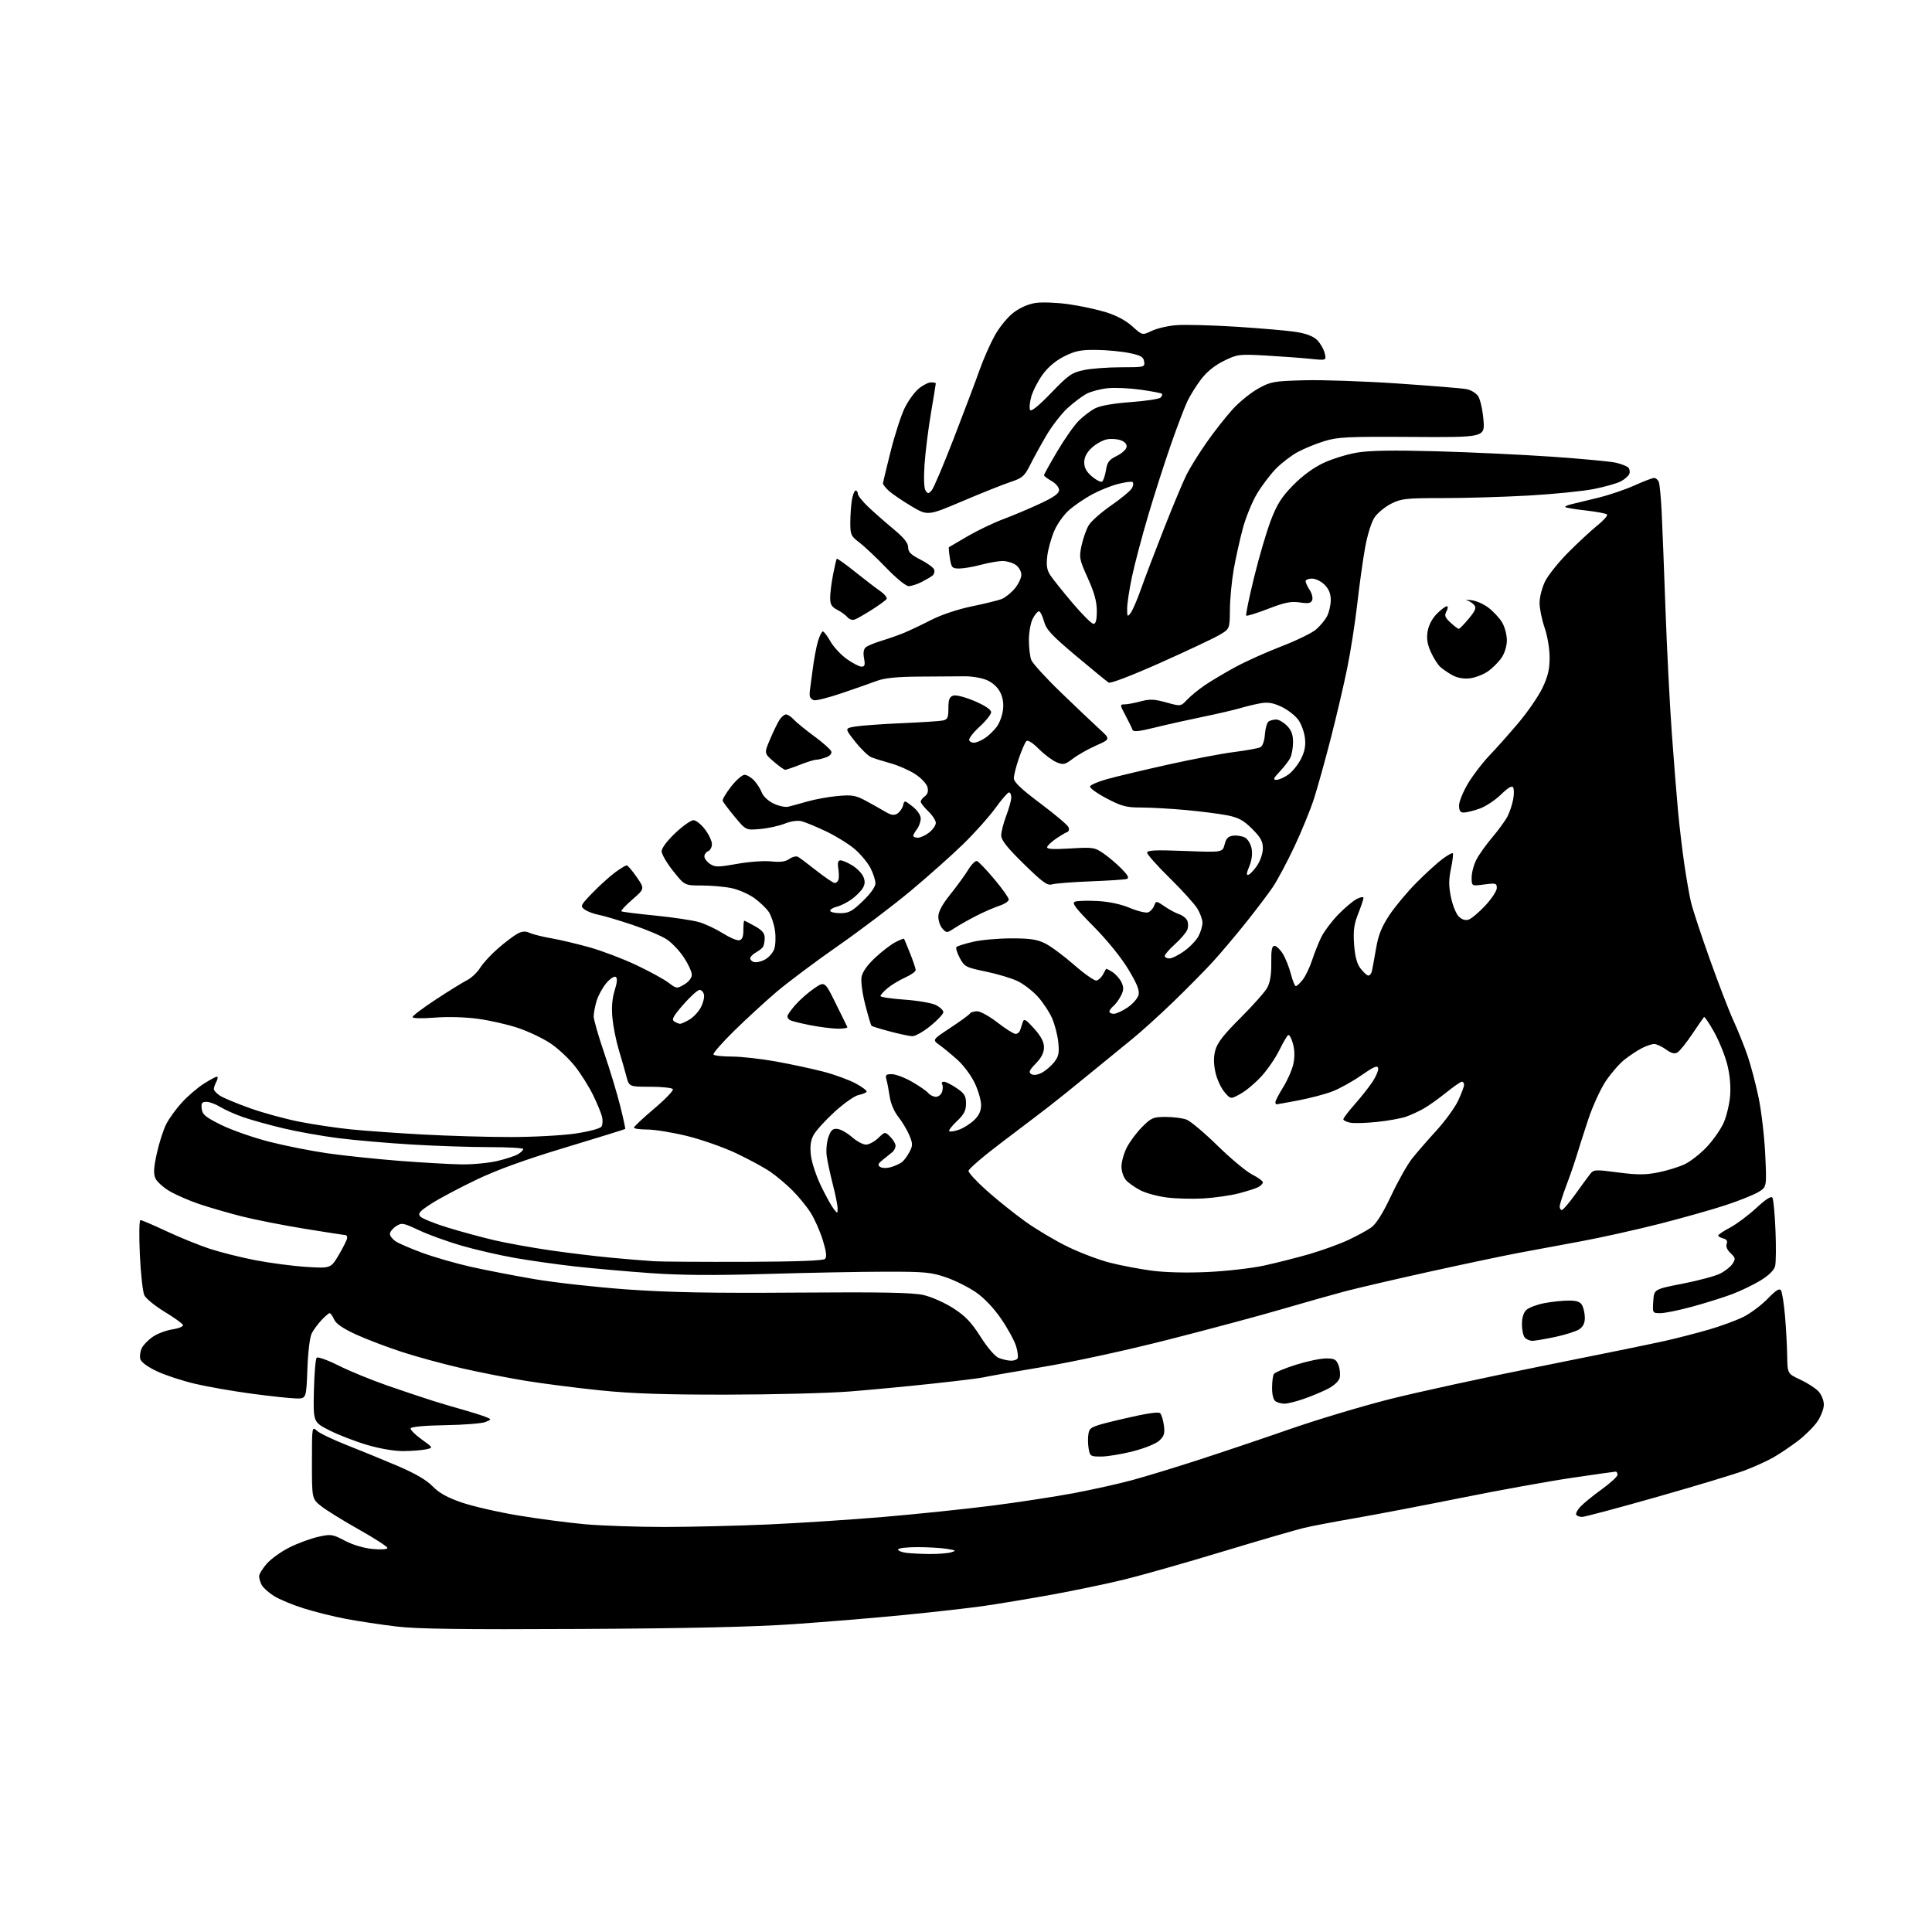 <?xml version="1.0" encoding="UTF-8" standalone="no"?>
<svg 
  version="1.1" 
  xmlns="http://www.w3.org/2000/svg" 
  xmlns:xlink="http://www.w3.org/1999/xlink" 
  xmlns:svg="http://www.w3.org/2000/svg"
  xmlns:rdf="http://www.w3.org/1999/02/22-rdf-syntax-ns#"
  xmlns:cc="http://creativecommons.org/ns#"
  xmlns:dc="http://purl.org/dc/elements/1.1/"
  viewBox="0 0 768 768"
  width="768"
  height="768"
>
<style>svg {background-color: white; }</style>"
<path stroke="none" fill="black" fill-rule="evenodd" d="M230.50,647.54C183.49,647.79 165.84,647.55 157.50,646.55C151.45,645.82 142.51,644.47 137.63,643.56C132.75,642.64 125.13,640.74 120.70,639.34C116.27,637.95 110.94,635.73 108.87,634.41C106.79,633.10 104.62,631.15 104.04,630.08C103.47,629.01 103.00,627.44 103.00,626.60C103.00,625.76 104.38,623.50 106.06,621.58C107.75,619.66 111.81,616.75 115.09,615.11C118.37,613.47 123.49,611.59 126.46,610.92C131.58,609.77 132.12,609.85 137.12,612.47C140.34,614.15 144.66,615.43 148.20,615.75C151.57,616.06 154.00,615.88 154.00,615.33C154.00,614.80 148.94,611.53 142.75,608.05C136.56,604.58 129.81,600.40 127.75,598.78C124.00,595.83 124.00,595.83 124.00,581.38C124.00,567.15 124.03,566.95 125.93,568.72C126.99,569.71 132.28,572.25 137.68,574.38C143.08,576.50 152.19,580.23 157.92,582.67C165.00,585.69 169.49,588.29 171.93,590.80C174.52,593.47 177.75,595.27 183.51,597.26C187.90,598.77 198.03,601.10 206.00,602.42C213.97,603.75 225.98,605.32 232.67,605.92C239.37,606.51 253.54,606.99 264.17,606.99C274.80,606.98 293.40,606.53 305.50,605.99C317.60,605.45 338.24,604.10 351.37,602.99C364.49,601.87 383.84,599.86 394.37,598.52C404.89,597.17 419.57,594.92 427.00,593.52C434.43,592.11 444.77,589.81 450.00,588.39C455.23,586.97 466.93,583.41 476.00,580.47C485.07,577.54 501.50,572.01 512.50,568.18C523.50,564.35 541.50,558.95 552.50,556.17C563.50,553.39 590.50,547.52 612.50,543.12C634.50,538.72 656.55,534.22 661.50,533.11C666.45,532.00 674.46,529.94 679.31,528.53C684.15,527.13 690.39,524.82 693.16,523.42C695.94,522.01 700.23,518.79 702.69,516.25C705.99,512.85 707.38,511.99 707.98,512.96C708.42,513.68 709.13,518.15 709.55,522.89C709.97,527.62 710.36,534.78 710.43,538.78C710.54,546.06 710.54,546.06 715.63,548.42C718.42,549.71 721.68,551.81 722.86,553.08C724.06,554.37 725.00,556.69 725.00,558.38C725.00,560.04 723.82,563.09 722.39,565.16C720.95,567.23 717.47,570.68 714.64,572.83C711.81,574.97 707.47,577.90 704.99,579.32C702.51,580.74 697.37,583.08 693.58,584.51C689.78,585.94 674.08,590.68 658.69,595.05C643.30,599.42 629.90,603.00 628.91,603.00C627.93,603.00 626.87,602.61 626.58,602.13C626.28,601.65 627.04,600.18 628.28,598.88C629.51,597.57 633.32,594.48 636.75,592.00C640.18,589.52 642.98,586.94 642.99,586.25C643.00,585.56 642.66,585.00 642.25,585.00C641.84,585.00 633.99,586.11 624.82,587.47C615.64,588.82 595.84,592.40 580.82,595.43C565.79,598.45 546.88,602.07 538.79,603.47C530.70,604.86 521.48,606.62 518.29,607.38C515.11,608.14 500.57,612.37 486.00,616.78C471.43,621.20 453.88,626.18 447.00,627.87C440.12,629.55 427.07,632.27 418.00,633.92C408.93,635.56 396.77,637.58 391.00,638.41C385.23,639.23 371.05,640.84 359.50,641.97C347.95,643.11 328.15,644.75 315.50,645.62C299.50,646.73 273.64,647.31 230.50,647.54zM369.50,617.74C372.80,617.77 376.62,617.48 378.00,617.09C380.27,616.44 380.14,616.31 376.50,615.70C374.30,615.33 369.01,615.02 364.75,615.01C360.49,615.00 357.00,615.42 357.00,615.94C357.00,616.45 358.46,617.05 360.25,617.28C362.04,617.50 366.20,617.71 369.50,617.74zM437.71,579.00C433.46,579.00 433.24,578.86 432.73,575.71C432.44,573.91 432.42,571.24 432.70,569.78C433.18,567.26 433.93,566.95 446.70,563.95C455.57,561.87 460.52,561.12 461.17,561.77C461.71,562.31 462.39,564.50 462.67,566.63C463.09,569.80 462.76,570.90 460.84,572.67C459.51,573.91 454.99,575.74 450.33,576.92C445.84,578.07 440.16,579.00 437.71,579.00zM160.50,576.83C156.86,576.87 151.16,575.91 146.00,574.40C141.32,573.02 134.57,570.42 131.00,568.61C124.50,565.31 124.50,565.31 124.78,552.92C124.94,546.11 125.43,540.17 125.89,539.71C126.34,539.26 130.27,540.66 134.61,542.84C138.95,545.02 147.68,548.59 154.00,550.79C160.32,552.98 168.43,555.70 172.00,556.82C175.57,557.94 181.10,559.58 184.29,560.46C187.47,561.35 191.29,562.56 192.79,563.14C195.50,564.21 195.50,564.21 193.00,565.26C191.62,565.84 184.44,566.41 177.04,566.53C168.93,566.66 163.45,567.16 163.24,567.78C163.05,568.34 165.00,570.31 167.57,572.15C172.24,575.50 172.24,575.50 169.37,576.13C167.79,576.48 163.80,576.79 160.50,576.83zM510.59,557.98C509.44,557.98 507.86,557.57 507.08,557.07C506.21,556.52 505.67,554.48 505.67,551.76C505.67,549.33 505.98,546.83 506.37,546.21C506.76,545.58 510.69,543.92 515.09,542.53C519.50,541.14 524.89,540.00 527.08,540.00C530.48,540.00 531.20,540.39 532.08,542.71C532.65,544.20 532.85,546.45 532.54,547.70C532.20,549.06 530.28,550.83 527.78,552.11C525.48,553.29 521.14,555.09 518.14,556.12C515.14,557.16 511.74,557.99 510.59,557.98zM117.63,555.90C115.36,555.85 107.42,555.00 100.00,554.01C92.58,553.01 82.41,551.24 77.40,550.05C72.40,548.87 65.60,546.63 62.30,545.06C58.57,543.30 56.09,541.45 55.76,540.20C55.47,539.08 55.75,537.13 56.38,535.86C57.01,534.60 59.02,532.56 60.84,531.33C62.66,530.10 66.16,528.80 68.62,528.43C71.08,528.06 72.93,527.29 72.74,526.71C72.54,526.13 69.26,523.77 65.44,521.46C61.62,519.14 57.99,516.18 57.37,514.88C56.75,513.57 55.95,506.31 55.59,498.75C55.23,490.88 55.33,485.00 55.84,485.00C56.33,485.00 60.95,486.98 66.12,489.40C71.28,491.82 78.99,494.95 83.26,496.37C87.54,497.78 95.76,499.85 101.55,500.96C107.34,502.08 116.45,503.27 121.79,503.61C131.50,504.22 131.50,504.22 134.75,498.71C136.54,495.67 138.00,492.70 138.00,492.09C138.00,491.49 137.75,491.00 137.45,491.00C137.14,491.00 129.89,489.87 121.33,488.49C112.78,487.11 101.40,484.87 96.06,483.52C90.72,482.16 83.13,479.96 79.19,478.63C75.26,477.30 69.98,475.00 67.46,473.53C64.95,472.06 62.39,469.76 61.79,468.43C60.95,466.59 61.08,464.23 62.35,458.46C63.26,454.30 64.94,449.08 66.08,446.85C67.21,444.62 70.02,440.75 72.32,438.24C74.62,435.73 78.50,432.40 80.95,430.84C83.39,429.28 85.77,428.00 86.23,428.00C86.69,428.00 86.60,428.87 86.04,429.93C85.47,431.00 85.00,432.34 85.00,432.91C85.00,433.48 86.09,434.67 87.42,435.54C88.74,436.41 94.13,438.66 99.38,440.53C104.63,442.41 113.55,444.84 119.21,445.94C124.87,447.04 134.00,448.40 139.50,448.95C145.00,449.51 157.82,450.43 168.00,450.98C178.18,451.54 193.93,452.00 203.00,451.99C212.07,451.99 223.73,451.35 228.89,450.58C234.23,449.77 238.63,448.59 239.10,447.84C239.55,447.11 239.66,445.39 239.34,444.01C239.02,442.63 237.45,438.78 235.84,435.46C234.24,432.13 230.98,426.93 228.59,423.89C226.21,420.85 221.79,416.73 218.77,414.72C215.75,412.72 209.96,409.97 205.89,408.61C201.83,407.25 194.68,405.62 190.00,404.99C184.95,404.30 177.95,404.11 172.75,404.52C167.64,404.93 164.00,404.83 164.00,404.30C164.00,403.80 168.16,400.65 173.25,397.31C178.34,393.97 183.92,390.52 185.65,389.64C187.39,388.77 189.74,386.54 190.88,384.70C192.01,382.86 195.25,379.36 198.06,376.93C200.88,374.49 204.33,371.89 205.72,371.15C207.59,370.15 208.87,370.07 210.55,370.84C211.81,371.41 215.68,372.38 219.17,372.99C222.65,373.59 229.55,375.23 234.50,376.62C239.45,378.02 247.78,381.19 253.00,383.66C258.23,386.14 263.96,389.28 265.75,390.64C268.95,393.06 269.06,393.07 272.00,391.34C273.83,390.26 275.00,388.74 275.00,387.46C275.00,386.29 273.58,383.20 271.85,380.59C270.12,377.97 267.06,374.74 265.05,373.42C263.05,372.09 256.93,369.50 251.46,367.66C245.98,365.82 239.89,364.01 237.92,363.64C235.96,363.27 233.48,362.33 232.42,361.55C230.59,360.19 230.72,359.90 235.50,354.95C238.25,352.10 242.26,348.47 244.40,346.88C246.55,345.30 248.66,344.00 249.10,344.00C249.54,344.00 251.34,346.09 253.10,348.65C256.30,353.29 256.30,353.29 251.40,357.55C248.70,359.89 246.72,362.01 247.00,362.25C247.28,362.49 253.33,363.25 260.45,363.95C267.58,364.66 275.45,365.84 277.95,366.58C280.45,367.32 284.69,369.32 287.37,371.02C290.04,372.71 292.97,373.96 293.87,373.78C295.03,373.55 295.50,372.38 295.50,369.73C295.50,367.68 295.66,366.00 295.86,366.00C296.06,366.00 297.98,366.98 300.11,368.18C303.06,369.84 304.00,370.99 303.98,372.93C303.98,374.35 303.64,375.95 303.23,376.50C302.83,377.05 301.63,377.98 300.56,378.57C299.49,379.16 298.46,380.12 298.27,380.70C298.07,381.28 298.64,382.03 299.52,382.37C300.40,382.71 302.40,382.33 303.95,381.52C305.51,380.72 307.23,378.79 307.77,377.24C308.31,375.69 308.43,372.34 308.05,369.80C307.66,367.25 306.57,364.00 305.64,362.57C304.70,361.13 302.12,358.65 299.91,357.05C297.71,355.45 293.65,353.66 290.90,353.07C288.15,352.48 282.81,352.00 279.03,352.00C272.16,352.00 272.16,352.00 267.59,346.25C265.07,343.09 263.01,339.55 263.01,338.40C263.00,337.14 265.19,334.22 268.44,331.15C271.43,328.32 274.69,326.02 275.69,326.04C276.69,326.06 278.74,327.70 280.25,329.70C281.76,331.69 283.00,334.33 283.00,335.55C283.00,336.78 282.32,338.05 281.50,338.36C280.68,338.68 280.00,339.62 280.00,340.45C280.00,341.28 281.02,342.62 282.26,343.44C284.27,344.75 285.51,344.74 293.01,343.40C297.69,342.55 303.77,342.12 306.55,342.42C310.20,342.82 312.21,342.54 313.80,341.43C315.01,340.58 316.57,340.21 317.25,340.61C317.94,341.01 321.26,343.51 324.64,346.17C328.02,348.83 331.24,351.00 331.81,351.00C332.37,351.00 333.04,350.44 333.28,349.75C333.53,349.06 333.51,347.04 333.24,345.25C332.88,342.91 333.13,342.00 334.12,342.00C334.88,342.01 336.97,342.90 338.77,344.00C340.57,345.10 342.53,347.06 343.12,348.37C343.91,350.09 343.90,351.32 343.09,352.83C342.48,353.98 340.52,356.00 338.74,357.33C336.96,358.65 334.26,360.03 332.75,360.39C331.24,360.75 330.00,361.48 330.00,362.02C330.00,362.56 331.80,363.00 334.00,363.00C337.43,363.00 338.73,362.30 343.00,358.18C346.06,355.24 348.00,352.50 348.00,351.14C348.00,349.92 347.12,347.19 346.03,345.07C344.95,342.95 342.14,339.56 339.78,337.54C337.43,335.52 332.30,332.35 328.40,330.49C324.49,328.63 320.10,326.81 318.65,326.45C317.05,326.05 314.38,326.43 311.92,327.42C309.68,328.31 305.29,329.27 302.17,329.54C296.50,330.04 296.50,330.04 292.05,324.67C289.60,321.72 287.46,318.87 287.28,318.34C287.10,317.81 288.60,315.27 290.61,312.69C292.62,310.11 295.03,308.00 295.96,308.00C296.89,308.00 298.60,309.01 299.76,310.25C300.92,311.49 302.31,313.67 302.85,315.10C303.41,316.57 305.43,318.45 307.52,319.44C309.55,320.41 312.17,320.96 313.35,320.68C314.53,320.40 317.98,319.45 321.00,318.59C324.02,317.72 329.43,316.74 333.00,316.42C338.63,315.91 340.10,316.15 344.00,318.23C346.48,319.55 349.95,321.51 351.73,322.57C354.23,324.06 355.36,324.25 356.71,323.41C357.67,322.80 358.69,321.35 358.98,320.18C359.50,318.05 359.51,318.06 362.75,320.59C364.69,322.12 366.00,324.05 366.00,325.38C366.00,326.61 365.34,328.49 364.53,329.56C363.72,330.63 363.05,331.84 363.03,332.25C363.01,332.66 363.84,333.00 364.87,333.00C365.89,333.00 367.92,332.07 369.37,330.93C370.81,329.79 372.00,328.07 372.00,327.11C372.00,326.16 370.65,324.08 369.00,322.50C367.35,320.92 366.00,319.20 366.00,318.67C366.00,318.15 366.74,317.18 367.65,316.52C368.75,315.71 369.10,314.52 368.69,312.91C368.36,311.57 366.17,309.26 363.79,307.71C361.43,306.18 357.02,304.24 354.00,303.41C350.98,302.57 347.52,301.49 346.31,301.00C345.11,300.50 342.24,297.72 339.93,294.80C335.74,289.50 335.74,289.50 340.12,288.79C342.53,288.40 350.80,287.81 358.50,287.48C366.20,287.15 373.51,286.67 374.75,286.42C376.67,286.03 377.00,285.32 377.00,281.55C377.00,278.06 377.41,277.01 378.94,276.52C380.06,276.16 383.62,277.08 387.43,278.70C391.57,280.47 393.98,282.09 393.99,283.10C394.00,283.97 391.94,286.57 389.42,288.86C386.90,291.15 385.04,293.58 385.27,294.26C385.51,294.94 386.56,295.36 387.60,295.19C388.65,295.02 390.60,294.10 391.94,293.13C393.28,292.17 395.22,290.24 396.26,288.85C397.30,287.46 398.39,284.53 398.68,282.33C399.04,279.64 398.67,277.26 397.54,275.08C396.52,273.11 394.44,271.24 392.22,270.32C390.21,269.48 386.30,268.81 383.54,268.84C380.77,268.87 372.75,268.92 365.72,268.96C356.69,269.01 351.70,269.50 348.72,270.61C346.40,271.48 340.08,273.69 334.68,275.53C329.27,277.37 324.21,278.63 323.43,278.33C322.64,278.03 321.95,277.27 321.88,276.64C321.82,276.01 321.83,275.11 321.92,274.63C322.01,274.15 322.51,270.40 323.03,266.29C323.55,262.18 324.50,257.06 325.15,254.91C325.79,252.76 326.67,251.00 327.09,251.00C327.52,251.00 328.87,252.77 330.09,254.94C331.30,257.10 334.22,260.25 336.56,261.94C338.91,263.62 341.56,265.00 342.46,265.00C343.76,265.00 343.97,264.34 343.47,261.69C343.06,259.49 343.30,258.01 344.17,257.29C344.90,256.69 347.75,255.52 350.50,254.69C353.25,253.86 357.30,252.43 359.50,251.51C361.70,250.60 366.53,248.30 370.24,246.40C374.18,244.39 380.81,242.17 386.24,241.05C391.33,240.00 396.66,238.70 398.09,238.16C399.51,237.62 401.87,235.75 403.34,234.01C404.80,232.27 406.00,229.78 406.00,228.48C406.00,227.17 405.01,225.42 403.78,224.56C402.56,223.70 400.19,223.01 398.53,223.01C396.86,223.02 393.02,223.69 390.00,224.50C386.98,225.31 383.10,225.98 381.38,225.99C378.49,226.00 378.21,225.69 377.59,221.87C377.23,219.59 377.06,217.63 377.22,217.51C377.37,217.39 380.76,215.41 384.75,213.10C388.74,210.79 395.04,207.78 398.75,206.40C402.46,205.02 408.99,202.27 413.25,200.29C418.91,197.66 421.00,196.18 421.00,194.80C421.00,193.74 419.67,192.15 418.01,191.20C416.36,190.27 415.01,189.24 415.01,188.92C415.00,188.60 417.36,184.34 420.25,179.46C423.14,174.57 426.97,169.10 428.77,167.30C430.56,165.51 433.49,163.27 435.27,162.35C437.31,161.28 442.51,160.36 449.42,159.85C455.43,159.41 460.80,158.60 461.36,158.04C461.91,157.49 462.14,156.81 461.87,156.53C461.59,156.26 457.79,155.53 453.43,154.91C449.07,154.30 443.19,154.03 440.36,154.32C437.54,154.60 433.77,155.58 432.00,156.50C430.22,157.42 426.77,160.02 424.32,162.27C421.87,164.53 418.09,169.43 415.91,173.15C413.73,176.88 410.83,182.16 409.46,184.89C407.25,189.30 406.39,190.04 401.74,191.58C398.86,192.53 390.26,195.96 382.64,199.20C368.77,205.09 368.77,205.09 362.14,201.13C358.49,198.95 354.49,196.21 353.25,195.05C352.01,193.88 351.00,192.60 351.00,192.21C351.00,191.82 352.36,186.10 354.02,179.50C355.68,172.90 358.18,165.16 359.57,162.30C360.96,159.43 363.46,155.95 365.13,154.55C366.79,153.15 369.02,152.00 370.08,152.00C371.13,152.00 372.00,152.18 372.00,152.40C372.00,152.62 371.13,157.91 370.08,164.15C369.02,170.39 367.87,179.55 367.53,184.50C367.15,190.00 367.30,194.08 367.92,195.00C368.82,196.33 369.08,196.33 370.32,195.00C371.09,194.18 375.10,184.72 379.24,174.00C383.39,163.28 387.98,151.09 389.45,146.93C390.93,142.77 393.60,136.70 395.40,133.43C397.23,130.12 400.52,126.09 402.84,124.31C405.42,122.33 408.74,120.86 411.63,120.43C414.18,120.05 420.04,120.26 424.66,120.91C429.28,121.55 436.00,122.99 439.59,124.10C443.76,125.39 447.57,127.42 450.11,129.72C454.10,133.32 454.10,133.32 457.80,131.54C459.83,130.56 464.23,129.53 467.57,129.26C470.90,128.98 481.71,129.27 491.58,129.89C501.45,130.52 512.20,131.46 515.47,132.00C519.41,132.64 522.17,133.73 523.65,135.23C524.87,136.48 526.20,138.81 526.59,140.40C527.29,143.30 527.29,143.30 520.90,142.64C517.38,142.28 509.46,141.69 503.31,141.34C492.52,140.73 491.92,140.81 486.54,143.44C482.95,145.19 479.75,147.76 477.54,150.66C475.65,153.13 473.20,157.03 472.09,159.32C470.98,161.62 468.03,169.35 465.53,176.50C463.03,183.65 458.94,196.38 456.45,204.80C453.96,213.21 451.04,224.24 449.97,229.30C448.91,234.36 448.04,240.07 448.05,242.00C448.06,245.22 448.18,245.35 449.47,243.65C450.24,242.63 452.08,238.35 453.56,234.15C455.04,229.94 459.18,219.07 462.75,210.00C466.32,200.93 470.36,191.27 471.74,188.55C473.11,185.82 476.71,180.07 479.73,175.75C482.76,171.44 487.39,165.55 490.03,162.66C492.66,159.78 497.22,156.09 500.16,154.46C505.17,151.69 506.30,151.49 518.54,151.16C525.72,150.97 542.37,151.55 555.54,152.44C568.72,153.34 580.99,154.33 582.81,154.66C584.68,154.99 586.76,156.23 587.61,157.52C588.43,158.78 589.37,162.97 589.69,166.84C590.28,173.87 590.28,173.87 561.39,173.69C535.85,173.52 531.80,173.71 526.50,175.34C523.20,176.35 518.41,178.31 515.86,179.69C513.31,181.07 509.40,184.06 507.17,186.35C504.95,188.63 501.57,193.10 499.67,196.27C497.77,199.44 495.24,205.61 494.06,209.99C492.88,214.37 491.25,221.67 490.45,226.22C489.64,230.78 488.95,237.99 488.91,242.25C488.84,250.01 488.84,250.01 484.67,252.44C482.38,253.78 471.83,258.75 461.23,263.48C450.16,268.43 441.44,271.78 440.73,271.35C440.05,270.94 434.22,266.17 427.77,260.75C417.95,252.49 415.88,250.25 414.99,246.95C414.40,244.78 413.50,243.00 412.99,243.00C412.47,243.00 411.36,244.33 410.53,245.95C409.69,247.57 409.00,251.37 409.00,254.39C409.00,257.40 409.42,260.97 409.93,262.32C410.44,263.66 415.73,269.47 421.68,275.21C427.63,280.96 434.52,287.50 436.98,289.74C441.46,293.82 441.46,293.82 435.74,296.35C432.60,297.74 428.44,300.09 426.51,301.56C423.32,303.99 422.71,304.12 419.99,303.00C418.34,302.31 415.17,299.94 412.95,297.72C410.45,295.21 408.56,294.04 407.98,294.62C407.47,295.13 406.14,298.20 405.02,301.43C403.91,304.67 403.01,308.26 403.02,309.41C403.03,310.89 406.12,313.80 413.61,319.41C419.43,323.76 424.45,328.01 424.77,328.85C425.10,329.69 424.85,330.55 424.23,330.76C423.61,330.96 421.65,332.12 419.88,333.32C418.10,334.52 416.48,336.03 416.27,336.67C415.98,337.54 418.36,337.70 425.43,337.28C434.57,336.73 435.13,336.82 438.79,339.35C440.89,340.81 444.12,343.56 445.97,345.47C448.41,347.99 448.94,349.06 447.92,349.40C447.14,349.65 440.65,350.08 433.50,350.35C426.35,350.63 419.48,351.16 418.24,351.54C416.35,352.13 414.54,350.82 406.99,343.44C400.29,336.87 398.00,333.99 398.00,332.07C398.00,330.66 398.90,327.13 400.00,324.24C401.10,321.35 402.00,318.08 402.00,316.99C402.00,315.90 401.59,315.00 401.09,315.00C400.59,315.00 398.15,317.81 395.67,321.25C393.19,324.69 387.42,331.14 382.83,335.60C378.25,340.05 368.88,348.40 362.00,354.14C355.12,359.88 342.13,369.72 333.13,376.00C324.13,382.27 313.10,390.53 308.63,394.34C304.16,398.15 296.59,405.11 291.80,409.81C287.02,414.51 283.33,418.73 283.61,419.18C283.89,419.63 287.16,420.00 290.88,420.00C294.61,420.00 302.57,420.89 308.58,421.98C314.58,423.06 323.10,424.90 327.50,426.05C331.90,427.21 337.62,429.31 340.22,430.72C342.82,432.13 344.74,433.61 344.49,434.01C344.24,434.41 342.78,434.99 341.24,435.30C339.70,435.61 335.40,438.65 331.68,442.05C327.96,445.46 324.21,449.62 323.34,451.30C322.22,453.48 321.93,455.80 322.36,459.36C322.68,462.11 324.48,467.54 326.36,471.43C328.24,475.32 330.49,479.40 331.36,480.50C332.93,482.49 332.94,482.49 332.97,480.44C332.99,479.30 332.14,475.03 331.09,470.94C330.04,466.85 328.93,461.70 328.63,459.50C328.32,457.30 328.63,453.93 329.31,452.00C330.31,449.20 331.03,448.55 332.91,448.76C334.20,448.91 336.79,450.37 338.67,452.01C340.54,453.66 343.04,455.00 344.23,455.00C345.42,455.00 347.61,453.83 349.10,452.40C351.81,449.81 351.81,449.81 353.90,451.90C355.06,453.06 356.00,454.66 356.00,455.46C356.00,456.26 355.44,457.39 354.75,457.96C354.06,458.53 352.38,459.89 351.00,460.98C349.00,462.57 348.78,463.14 349.88,463.87C350.68,464.40 352.53,464.42 354.23,463.93C355.86,463.47 357.85,462.54 358.66,461.86C359.47,461.19 360.79,459.38 361.58,457.84C362.87,455.36 362.85,454.58 361.47,451.26C360.61,449.19 358.65,445.93 357.12,444.00C355.47,441.93 354.06,438.66 353.68,436.00C353.32,433.52 352.74,430.49 352.40,429.25C351.85,427.31 352.15,427.00 354.51,427.00C356.02,427.00 359.62,428.35 362.51,430.01C365.40,431.66 368.32,433.68 369.01,434.51C369.69,435.33 371.06,436.00 372.06,436.00C373.05,436.00 374.15,435.10 374.50,434.01C374.84,432.91 374.85,431.56 374.51,431.01C374.16,430.45 374.48,430.00 375.21,430.00C375.94,430.00 378.22,431.14 380.27,432.54C383.42,434.67 384.00,435.64 384.00,438.67C384.00,441.50 383.24,442.98 380.38,445.68C378.39,447.56 377.02,449.35 377.33,449.66C377.64,449.98 379.37,449.72 381.17,449.09C382.97,448.46 385.69,446.75 387.22,445.29C389.18,443.41 390.00,441.64 390.00,439.25C390.00,437.39 388.87,433.48 387.48,430.55C386.09,427.61 383.03,423.48 380.68,421.36C378.32,419.24 375.08,416.56 373.48,415.42C370.56,413.33 370.56,413.33 377.78,408.58C381.74,405.96 385.24,403.42 385.55,402.91C385.86,402.41 387.16,402.00 388.44,402.00C389.72,402.00 393.37,404.02 396.55,406.50C399.74,408.98 402.96,411.00 403.71,411.00C404.45,411.00 405.27,410.32 405.53,409.50C405.79,408.68 406.26,407.21 406.58,406.25C407.07,404.80 407.84,405.25 411.08,408.88C413.84,411.96 415.00,414.17 415.00,416.33C415.00,418.44 413.99,420.45 411.76,422.75C409.15,425.44 408.80,426.26 409.95,426.97C410.85,427.52 412.40,427.33 414.10,426.45C415.60,425.67 417.81,423.79 419.02,422.27C420.84,419.96 421.12,418.63 420.69,414.33C420.40,411.48 419.27,407.15 418.19,404.70C417.11,402.26 414.57,398.42 412.55,396.19C410.53,393.95 406.93,391.18 404.56,390.03C402.18,388.88 396.48,387.16 391.87,386.21C383.92,384.56 383.40,384.29 381.52,380.80C380.44,378.77 379.85,376.81 380.23,376.44C380.60,376.06 383.52,375.15 386.70,374.40C389.89,373.64 396.75,373.02 401.93,373.02C409.39,373.00 412.22,373.42 415.43,375.01C417.67,376.11 422.86,379.95 426.96,383.54C431.06,387.13 435.06,389.94 435.85,389.78C436.64,389.63 437.78,388.60 438.39,387.50C439.00,386.40 439.57,385.35 439.66,385.17C439.75,384.99 440.92,385.56 442.26,386.43C443.60,387.31 445.21,389.17 445.85,390.56C446.76,392.56 446.70,393.68 445.57,395.87C444.78,397.40 443.43,399.23 442.57,399.95C441.70,400.66 441.00,401.64 441.00,402.12C441.00,402.61 441.80,403.00 442.77,403.00C443.74,403.00 446.21,401.86 448.26,400.47C450.30,399.08 452.25,396.85 452.59,395.51C453.04,393.70 452.00,391.08 448.51,385.29C445.73,380.66 440.14,373.77 434.73,368.29C427.46,360.94 425.96,358.95 427.32,358.43C428.25,358.07 432.27,357.96 436.26,358.17C440.86,358.41 445.56,359.42 449.15,360.92C452.26,362.22 455.54,363.01 456.43,362.67C457.32,362.32 458.38,361.14 458.80,360.02C459.53,358.03 459.59,358.03 463.02,360.36C464.93,361.66 467.51,363.04 468.75,363.43C469.99,363.82 471.40,364.89 471.88,365.82C472.37,366.74 472.42,368.41 471.99,369.53C471.57,370.65 469.38,373.24 467.11,375.28C464.85,377.32 463.00,379.45 463.00,380.00C463.00,380.55 463.83,381.00 464.85,381.00C465.87,381.00 468.55,379.66 470.81,378.02C473.08,376.38 475.62,373.70 476.46,372.07C477.31,370.44 478.00,368.06 478.00,366.80C477.99,365.53 477.08,363.00 475.96,361.16C474.84,359.33 469.89,353.86 464.96,349.02C460.03,344.17 456.00,339.64 456.00,338.95C456.00,337.97 459.33,337.82 470.99,338.27C485.98,338.85 485.98,338.85 486.80,335.67C487.42,333.25 488.24,332.43 490.26,332.19C491.71,332.02 493.80,332.36 494.91,332.95C496.02,333.54 497.19,335.51 497.54,337.35C497.93,339.43 497.58,342.08 496.60,344.42C495.48,347.10 495.38,348.04 496.27,347.75C496.95,347.53 498.51,345.85 499.75,344.03C501.02,342.15 502.00,339.18 502.00,337.22C502.00,334.45 501.12,332.86 497.75,329.49C494.38,326.12 492.36,325.01 488.00,324.13C484.98,323.52 477.55,322.57 471.50,322.01C465.45,321.46 457.42,321.00 453.65,321.00C447.70,321.00 445.88,320.52 439.86,317.36C436.05,315.35 433.09,313.22 433.30,312.61C433.50,312.00 436.55,310.69 440.08,309.71C443.61,308.72 454.38,306.16 464.00,304.01C473.62,301.86 485.55,299.58 490.50,298.95C495.45,298.32 500.18,297.46 501.00,297.05C501.90,296.60 502.63,294.55 502.82,291.91C502.99,289.50 503.67,287.19 504.32,286.78C504.97,286.37 506.31,286.02 507.30,286.02C508.28,286.01 510.20,287.10 511.55,288.45C513.36,290.26 514.00,291.99 514.00,295.02C514.00,297.28 513.50,300.11 512.88,301.32C512.26,302.52 510.38,304.96 508.68,306.75C506.18,309.40 505.94,310.00 507.40,310.00C508.38,310.00 510.51,309.06 512.12,307.92C513.73,306.77 515.98,303.99 517.13,301.74C518.63,298.80 519.09,296.46 518.74,293.42C518.48,291.09 517.30,287.83 516.13,286.18C514.95,284.52 511.99,282.21 509.56,281.03C506.27,279.44 504.15,279.05 501.32,279.52C499.22,279.87 495.48,280.76 493.00,281.50C490.52,282.23 483.77,283.80 478.00,284.98C472.23,286.16 463.70,288.07 459.05,289.22C452.87,290.76 450.50,291.01 450.21,290.14C450.00,289.49 448.75,286.94 447.44,284.48C445.15,280.18 445.13,280.00 447.01,280.00C448.09,280.00 450.97,279.47 453.41,278.81C457.07,277.83 458.85,277.91 463.60,279.23C469.36,280.83 469.36,280.83 471.93,278.11C473.34,276.62 476.52,274.02 479.00,272.34C481.48,270.66 486.88,267.45 491.00,265.21C495.12,262.96 503.35,259.26 509.27,256.98C515.19,254.70 521.40,251.69 523.06,250.30C524.72,248.90 526.73,246.49 527.54,244.93C528.34,243.37 529.00,240.48 529.00,238.50C529.00,236.02 528.24,234.15 526.55,232.45C525.20,231.10 522.95,230.00 521.55,230.00C520.15,230.00 519.00,230.47 519.00,231.04C519.00,231.60 519.72,233.18 520.61,234.53C521.50,235.88 521.95,237.69 521.62,238.55C521.14,239.80 520.11,239.99 516.70,239.48C513.22,238.96 510.77,239.45 504.12,242.01C499.58,243.76 495.65,244.98 495.39,244.72C495.12,244.46 496.52,237.66 498.49,229.62C500.45,221.58 503.46,211.35 505.16,206.90C507.63,200.43 509.42,197.60 514.01,192.91C517.62,189.22 522.08,185.93 525.98,184.09C529.40,182.47 535.41,180.60 539.35,179.93C544.45,179.07 553.53,178.91 571.00,179.39C584.48,179.76 605.17,180.73 617.00,181.55C628.83,182.37 640.24,183.45 642.37,183.94C644.50,184.44 646.70,185.30 647.26,185.86C647.81,186.41 648.00,187.55 647.68,188.38C647.36,189.21 645.81,190.56 644.23,191.38C642.65,192.20 637.79,193.57 633.43,194.42C629.07,195.27 617.46,196.43 607.64,196.99C597.82,197.54 582.50,198.00 573.60,198.00C558.81,198.00 557.04,198.19 552.97,200.25C550.52,201.49 547.55,203.96 546.36,205.74C545.13,207.59 543.54,212.74 542.64,217.74C541.77,222.56 540.38,232.57 539.54,240.00C538.69,247.43 536.91,258.90 535.56,265.50C534.22,272.10 531.27,284.70 529.01,293.50C526.75,302.30 523.74,313.10 522.33,317.50C520.91,321.90 517.38,330.52 514.49,336.65C511.60,342.78 507.75,349.98 505.95,352.65C504.14,355.32 499.32,361.68 495.24,366.79C491.16,371.90 485.27,378.87 482.16,382.28C479.05,385.69 472.00,392.83 466.50,398.15C461.00,403.47 453.53,410.23 449.90,413.16C446.27,416.10 438.64,422.32 432.94,427.00C427.25,431.68 420.09,437.43 417.04,439.79C413.99,442.15 405.54,448.58 398.25,454.08C390.96,459.59 385.00,464.70 385.00,465.45C385.00,466.21 388.26,469.73 392.25,473.29C396.24,476.85 403.10,482.35 407.50,485.52C411.90,488.68 419.55,493.23 424.50,495.63C429.45,498.03 437.00,500.88 441.28,501.96C445.56,503.05 452.98,504.46 457.78,505.10C463.15,505.82 471.69,506.03 480.00,505.65C487.43,505.31 497.55,504.16 502.50,503.08C507.45,502.00 515.55,499.95 520.50,498.52C525.45,497.08 532.34,494.59 535.81,492.98C539.29,491.36 543.46,489.10 545.08,487.94C547.05,486.54 549.67,482.37 552.97,475.38C555.68,469.62 559.39,463.02 561.20,460.71C563.02,458.41 567.38,453.36 570.91,449.51C574.44,445.65 578.37,440.25 579.65,437.50C580.93,434.75 581.98,431.94 581.99,431.25C582.00,430.56 581.60,430.00 581.11,430.00C580.63,430.00 577.82,431.95 574.86,434.33C571.91,436.71 567.92,439.55 566.00,440.64C564.08,441.74 560.92,443.19 559.00,443.88C557.08,444.56 551.90,445.51 547.50,445.97C543.10,446.44 538.26,446.58 536.75,446.29C535.24,446.00 534.00,445.38 534.00,444.92C534.00,444.45 536.04,441.77 538.53,438.97C541.02,436.16 544.21,432.13 545.62,430.00C547.02,427.88 548.02,425.44 547.84,424.59C547.58,423.39 546.03,424.06 541.09,427.50C537.56,429.96 532.34,432.85 529.47,433.92C526.61,435.00 520.56,436.58 516.02,437.44C511.49,438.30 507.60,439.00 507.39,439.00C507.18,439.00 507.00,438.58 507.00,438.07C507.00,437.55 508.39,434.90 510.08,432.18C511.78,429.45 513.59,425.34 514.10,423.04C514.72,420.29 514.68,417.51 513.97,414.90C513.39,412.72 512.53,411.17 512.08,411.45C511.63,411.73 510.05,414.42 508.58,417.42C507.11,420.43 503.96,425.05 501.58,427.69C499.20,430.34 495.44,433.52 493.22,434.76C489.19,437.02 489.19,437.02 486.69,434.04C485.31,432.40 483.71,428.86 483.13,426.17C482.40,422.76 482.40,420.11 483.13,417.39C483.91,414.52 486.54,411.16 493.16,404.57C498.10,399.65 502.88,394.25 503.79,392.57C504.89,390.51 505.41,387.27 505.35,382.75C505.28,377.63 505.60,376.00 506.65,376.00C507.41,376.00 508.90,377.44 509.97,379.19C511.04,380.95 512.47,384.55 513.15,387.19C513.82,389.84 514.71,392.00 515.12,392.00C515.52,392.00 516.76,390.85 517.87,389.44C518.97,388.04 520.64,384.55 521.58,381.69C522.51,378.84 524.16,374.70 525.24,372.50C526.32,370.30 529.30,366.33 531.85,363.67C534.41,361.02 537.74,358.19 539.25,357.40C540.76,356.60 542.00,356.39 542.00,356.94C542.00,357.48 541.05,360.31 539.90,363.21C538.24,367.39 537.90,369.94 538.27,375.34C538.59,379.97 539.37,383.02 540.68,384.78C541.75,386.21 543.14,387.55 543.77,387.76C544.41,387.97 545.14,387.10 545.40,385.82C545.67,384.54 546.42,380.43 547.07,376.67C547.95,371.58 549.30,368.28 552.37,363.67C554.64,360.28 559.42,354.55 563.00,350.94C566.57,347.33 571.20,343.11 573.28,341.55C575.35,339.99 577.26,338.93 577.51,339.18C577.76,339.43 577.43,342.19 576.78,345.32C575.86,349.72 575.86,352.28 576.79,356.71C577.44,359.86 578.83,363.28 579.87,364.32C581.10,365.54 582.47,365.98 583.78,365.57C584.88,365.22 587.86,362.72 590.40,360.01C592.93,357.30 595.00,354.15 595.00,353.01C595.00,351.09 594.61,350.98 590.00,351.59C585.00,352.26 585.00,352.26 585.00,348.84C585.00,346.96 585.83,343.79 586.85,341.80C587.86,339.81 590.73,335.77 593.22,332.84C595.71,329.90 598.44,326.13 599.29,324.47C600.13,322.80 601.14,319.79 601.51,317.78C601.89,315.77 601.88,313.61 601.48,312.97C601.01,312.20 599.37,313.18 596.63,315.87C594.36,318.09 590.53,320.61 588.12,321.46C585.72,322.31 582.91,323.00 581.87,323.00C580.49,323.00 580.00,322.27 580.00,320.19C580.00,318.65 581.60,314.71 583.56,311.44C585.52,308.17 589.28,303.25 591.91,300.50C594.55,297.75 599.76,291.90 603.48,287.50C607.21,283.10 611.55,276.80 613.13,273.50C615.32,268.92 616.00,266.05 616.00,261.41C616.00,257.92 615.15,252.83 614.00,249.50C612.90,246.30 612.00,241.87 612.00,239.66C612.00,237.44 612.97,233.63 614.16,231.17C615.35,228.72 619.51,223.51 623.41,219.60C627.31,215.68 632.52,210.85 635.00,208.86C637.48,206.86 639.19,204.91 638.81,204.51C638.44,204.12 634.66,203.41 630.43,202.93C626.20,202.46 622.52,201.85 622.25,201.58C621.98,201.32 623.05,200.80 624.63,200.44C626.21,200.08 631.06,198.91 635.41,197.83C639.76,196.76 646.23,194.55 649.80,192.94C653.36,191.32 656.84,190.00 657.53,190.00C658.22,190.00 659.07,190.73 659.41,191.63C659.75,192.52 660.26,197.81 660.53,203.38C660.81,208.94 661.49,226.32 662.05,242.00C662.61,257.68 663.73,279.73 664.54,291.00C665.35,302.27 666.48,316.45 667.05,322.50C667.61,328.55 668.74,338.00 669.54,343.50C670.34,349.00 671.52,355.75 672.16,358.50C672.79,361.25 676.16,371.49 679.65,381.25C683.13,391.01 687.38,402.04 689.09,405.75C690.80,409.46 693.29,415.65 694.63,419.50C695.96,423.35 697.98,431.00 699.11,436.50C700.23,442.00 701.41,452.20 701.72,459.17C702.30,471.85 702.30,471.85 699.02,473.84C697.22,474.93 691.42,477.27 686.12,479.02C680.83,480.78 668.85,484.16 659.50,486.54C650.15,488.91 636.20,492.01 628.50,493.43C620.80,494.85 609.55,496.94 603.50,498.08C597.45,499.22 581.48,502.59 568.00,505.57C554.52,508.55 539.45,512.06 534.50,513.37C529.55,514.68 518.30,517.87 509.50,520.44C500.70,523.02 480.45,528.45 464.50,532.51C447.44,536.86 426.65,541.37 414.00,543.47C402.18,545.44 391.82,547.26 390.99,547.51C390.16,547.77 381.38,548.86 371.49,549.93C361.60,551.01 346.52,552.44 338.00,553.12C329.48,553.80 307.43,554.37 289.00,554.39C264.04,554.42 251.16,553.98 238.50,552.68C229.15,551.72 215.88,550.02 209.00,548.90C202.12,547.78 190.65,545.53 183.50,543.89C176.35,542.25 165.72,539.36 159.88,537.46C154.04,535.56 145.82,532.44 141.62,530.52C136.37,528.13 133.62,526.25 132.83,524.52C132.20,523.13 131.39,522.00 131.03,522.00C130.67,522.00 129.22,523.24 127.81,524.75C126.40,526.26 124.65,528.62 123.93,530.00C123.16,531.47 122.44,537.33 122.19,544.25C121.75,556.00 121.75,556.00 117.63,555.90zM401.69,540.89C402.90,540.95 404.15,540.56 404.49,540.02C404.82,539.48 404.57,537.30 403.93,535.17C403.29,533.04 400.66,528.19 398.07,524.40C395.19,520.16 391.34,516.07 388.08,513.80C385.17,511.76 379.80,509.06 376.15,507.80C370.19,505.74 367.68,505.50 352.00,505.52C342.38,505.53 321.23,505.93 305.00,506.41C283.85,507.04 270.69,506.95 258.50,506.08C249.15,505.42 235.65,504.22 228.50,503.42C221.35,502.62 210.55,501.09 204.50,500.02C198.45,498.95 189.00,496.77 183.50,495.18C178.00,493.59 170.42,490.85 166.66,489.09C160.22,486.07 159.69,485.97 157.41,487.46C156.09,488.33 155.00,489.70 155.00,490.50C155.00,491.30 156.05,492.65 157.34,493.49C158.63,494.33 163.47,496.41 168.09,498.10C172.72,499.79 181.22,502.23 187.00,503.54C192.78,504.84 204.14,507.05 212.25,508.44C220.37,509.84 237.02,511.69 249.25,512.57C266.01,513.76 282.60,514.08 316.50,513.83C350.96,513.58 362.83,513.81 367.18,514.81C370.31,515.53 375.62,517.89 378.99,520.07C383.76,523.15 386.15,525.66 389.80,531.41C392.52,535.69 395.54,539.21 396.99,539.79C398.37,540.34 400.49,540.84 401.69,540.89zM609.13,533.00C608.18,533.00 606.86,532.46 606.20,531.80C605.54,531.14 605.00,528.73 605.00,526.45C605.00,523.72 605.62,521.75 606.82,520.66C607.82,519.76 611.03,518.56 613.96,518.01C616.88,517.45 621.22,517.00 623.60,517.00C626.86,517.00 628.19,517.48 628.96,518.93C629.53,520.00 630.00,522.24 630.00,523.91C630.00,525.97 629.27,527.43 627.73,528.44C626.48,529.26 622.17,530.62 618.16,531.47C614.15,532.31 610.09,533.00 609.13,533.00zM660.06,522.00C656.90,522.00 656.89,521.98 657.20,517.25C657.50,512.50 657.50,512.50 668.86,510.28C675.11,509.06 681.82,507.26 683.78,506.28C685.74,505.30 687.97,503.53 688.73,502.34C689.97,500.42 689.88,499.97 687.93,498.15C686.58,496.89 685.98,495.48 686.38,494.46C686.81,493.34 686.37,492.65 685.00,492.29C683.90,492.00 683.00,491.48 683.00,491.13C683.00,490.78 685.12,489.37 687.71,488.00C690.30,486.62 694.99,483.12 698.13,480.22C701.95,476.68 704.08,475.32 704.57,476.11C704.97,476.76 705.52,482.58 705.78,489.05C706.05,495.51 705.98,501.93 705.64,503.31C705.24,504.90 703.14,506.97 699.93,508.95C697.14,510.67 692.01,513.14 688.54,514.45C685.07,515.75 677.95,517.99 672.73,519.41C667.50,520.84 661.80,522.00 660.06,522.00zM296.20,501.60C316.59,501.53 327.26,501.14 327.97,500.43C328.74,499.67 328.47,497.50 327.06,492.93C325.97,489.39 323.78,484.48 322.20,482.00C320.62,479.52 317.35,475.54 314.94,473.14C312.53,470.75 308.60,467.44 306.21,465.80C303.81,464.15 297.71,460.84 292.64,458.44C287.57,456.04 278.71,452.93 272.96,451.54C267.21,450.14 260.14,449.00 257.25,449.00C254.36,449.00 252.00,448.66 252.00,448.25C252.00,447.84 255.62,444.44 260.04,440.71C264.45,436.98 267.80,433.49 267.48,432.96C267.15,432.43 263.10,432.00 258.48,432.00C250.08,432.00 250.08,432.00 248.97,427.75C248.36,425.41 247.00,420.68 245.95,417.23C244.91,413.78 243.78,408.15 243.45,404.73C243.05,400.52 243.34,396.96 244.33,393.75C245.36,390.42 245.48,388.80 244.73,388.33C244.13,387.96 242.44,389.10 240.97,390.87C239.50,392.63 237.78,395.79 237.15,397.90C236.52,400.01 236.00,402.77 236.00,404.05C236.00,405.32 237.86,411.80 240.13,418.43C242.40,425.07 245.27,434.55 246.51,439.50C247.75,444.45 248.66,448.63 248.52,448.78C248.38,448.93 237.75,452.23 224.89,456.11C208.89,460.93 197.70,464.98 189.49,468.90C182.88,472.06 174.85,476.31 171.65,478.36C166.83,481.45 166.03,482.34 167.03,483.54C167.69,484.33 172.57,486.32 177.87,487.95C183.17,489.58 191.55,491.86 196.50,493.01C201.45,494.16 211.35,495.95 218.50,496.99C225.65,498.03 236.68,499.37 243.00,499.96C249.32,500.55 256.98,501.18 260.00,501.36C263.02,501.54 279.32,501.65 296.20,501.60zM620.86,481.00C621.33,481.00 623.69,478.25 626.11,474.88C628.52,471.51 631.19,467.87 632.04,466.78C633.51,464.89 634.01,464.86 643.16,466.06C650.82,467.06 654.01,467.06 659.07,466.07C662.56,465.38 667.31,463.92 669.64,462.83C671.97,461.73 675.96,458.61 678.51,455.89C681.06,453.16 684.07,448.84 685.20,446.28C686.33,443.72 687.48,438.89 687.75,435.55C688.06,431.65 687.64,427.16 686.58,423.02C685.67,419.47 683.33,413.71 681.37,410.21C679.42,406.71 677.61,404.05 677.36,404.30C677.12,404.55 675.02,407.58 672.71,411.02C670.39,414.47 667.77,417.75 666.88,418.31C665.67,419.07 664.49,418.77 662.23,417.16C660.56,415.97 658.45,415.00 657.55,415.00C656.64,415.00 654.46,415.74 652.70,416.64C650.94,417.54 647.84,419.58 645.81,421.18C643.78,422.77 640.40,426.65 638.30,429.79C636.21,432.93 633.08,439.77 631.35,445.00C629.62,450.23 627.53,456.75 626.71,459.50C625.88,462.25 624.03,467.59 622.60,471.37C621.17,475.15 620.00,478.86 620.00,479.62C620.00,480.38 620.39,481.00 620.86,481.00zM478.50,476.39C474.10,476.65 467.53,476.48 463.90,476.03C460.27,475.57 455.55,474.30 453.40,473.20C451.26,472.11 448.67,470.29 447.65,469.17C446.61,468.02 445.80,465.63 445.80,463.72C445.80,461.84 446.76,458.42 447.94,456.11C449.12,453.81 451.86,450.14 454.04,447.96C457.68,444.32 458.44,444.00 463.43,444.00C466.42,444.00 470.14,444.48 471.68,445.07C473.23,445.65 478.77,450.32 484.00,455.43C489.23,460.55 495.41,465.70 497.75,466.89C500.09,468.07 502.00,469.47 502.00,469.99C502.00,470.50 501.20,471.36 500.23,471.88C499.25,472.40 495.76,473.52 492.48,474.37C489.19,475.22 482.90,476.13 478.50,476.39zM183.50,462.86C187.90,462.92 194.31,462.31 197.74,461.50C201.18,460.69 204.89,459.46 205.99,458.77C207.10,458.08 208.00,457.18 208.00,456.76C208.00,456.34 201.91,456.00 194.46,456.00C187.02,456.00 173.18,455.54 163.71,454.97C154.25,454.41 141.16,453.27 134.63,452.45C128.11,451.62 118.21,449.86 112.63,448.53C107.06,447.20 99.87,445.20 96.65,444.08C93.43,442.96 89.33,441.13 87.53,440.02C85.73,438.91 83.27,438.00 82.07,438.00C80.26,438.00 79.92,438.49 80.18,440.75C80.45,443.07 81.67,444.08 88.01,447.21C92.14,449.24 100.69,452.23 107.01,453.85C113.33,455.47 123.81,457.55 130.30,458.47C136.78,459.40 149.61,460.74 158.80,461.46C167.98,462.17 179.10,462.80 183.50,462.86zM362.62,411.91C361.45,411.86 357.43,411.00 353.67,410.00C349.92,409.00 346.66,407.99 346.43,407.76C346.19,407.53 345.08,403.77 343.96,399.42C342.80,394.92 342.16,390.14 342.48,388.36C342.84,386.35 344.78,383.61 347.87,380.72C350.52,378.24 354.15,375.46 355.94,374.53C357.72,373.61 359.27,373.00 359.38,373.18C359.49,373.35 360.57,375.98 361.79,379.02C363.00,382.05 364.00,385.02 364.00,385.62C364.00,386.21 362.10,387.55 359.78,388.60C357.46,389.64 354.31,391.55 352.78,392.84C351.25,394.13 350.00,395.52 350.00,395.94C350.00,396.36 354.32,397.01 359.60,397.38C364.88,397.75 370.51,398.73 372.10,399.55C373.70,400.38 375.00,401.64 375.00,402.35C375.00,403.06 372.69,405.53 369.87,407.82C367.04,410.12 363.78,411.96 362.62,411.91zM332.83,408.91C330.45,408.85 325.47,408.21 321.76,407.47C318.05,406.73 314.56,405.85 314.01,405.51C313.45,405.16 313.00,404.47 313.00,403.98C313.00,403.48 314.42,401.45 316.16,399.48C317.89,397.50 321.23,394.56 323.57,392.95C327.84,390.02 327.84,390.02 332.16,398.76C334.54,403.57 336.64,407.84 336.83,408.25C337.01,408.66 335.22,408.96 332.83,408.91zM270.35,406.98C270.81,406.99 272.47,406.24 274.04,405.32C275.60,404.40 277.63,402.24 278.55,400.53C279.47,398.82 280.06,396.54 279.85,395.46C279.64,394.38 278.86,393.50 278.10,393.50C277.35,393.50 274.44,396.12 271.65,399.31C267.55,404.02 266.86,405.30 268.04,406.05C268.84,406.55 269.88,406.98 270.35,406.98zM379.41,368.96C376.41,370.93 376.26,370.94 374.66,369.17C373.74,368.17 373.00,366.02 373.00,364.41C373.00,362.40 374.52,359.58 377.80,355.49C380.44,352.19 383.64,347.79 384.91,345.70C386.18,343.62 387.73,342.07 388.36,342.28C388.99,342.48 392.09,345.72 395.25,349.48C398.41,353.23 401.00,356.88 401.00,357.58C401.00,358.27 399.31,359.39 397.25,360.06C395.19,360.73 391.02,362.55 388.00,364.10C384.98,365.65 381.11,367.84 379.41,368.96zM312.13,306.00C311.69,306.00 309.63,304.53 307.54,302.72C303.75,299.45 303.75,299.45 306.07,293.97C307.34,290.96 309.02,287.49 309.80,286.25C310.59,285.01 311.78,284.00 312.46,284.00C313.14,284.00 314.50,284.90 315.49,285.99C316.48,287.08 320.12,290.06 323.58,292.60C327.04,295.14 330.11,297.85 330.41,298.64C330.76,299.54 330.02,300.42 328.42,301.03C327.02,301.56 325.24,302.00 324.47,302.00C323.70,302.00 320.79,302.90 318.00,304.00C315.21,305.10 312.57,306.00 312.13,306.00zM584.31,269.64C581.91,269.93 579.39,269.50 577.50,268.48C575.85,267.59 573.65,266.11 572.61,265.18C571.56,264.26 569.84,261.56 568.78,259.18C567.37,256.04 567.03,253.79 567.51,250.92C567.92,248.50 569.34,245.82 571.17,243.99C572.81,242.34 574.59,241.00 575.11,241.00C575.68,241.00 575.64,241.81 574.99,243.01C574.10,244.68 574.38,245.45 576.61,247.51C578.08,248.88 579.56,249.99 579.90,249.98C580.23,249.97 582.00,248.15 583.84,245.94C586.48,242.76 586.94,241.63 586.02,240.52C585.38,239.75 584.10,238.92 583.18,238.69C582.25,238.45 583.00,238.40 584.84,238.58C586.68,238.76 589.76,240.10 591.68,241.57C593.60,243.03 596.03,245.64 597.08,247.37C598.13,249.09 598.99,252.27 599.00,254.44C599.00,256.84 598.16,259.61 596.84,261.53C595.65,263.26 593.20,265.69 591.40,266.93C589.60,268.16 586.41,269.38 584.31,269.64zM434.69,248.00C435.60,248.00 436.00,246.44 436.00,242.88C436.00,239.14 435.03,235.60 432.43,229.84C429.04,222.33 428.91,221.66 429.94,216.84C430.54,214.04 431.81,210.44 432.76,208.84C433.70,207.23 437.74,203.66 441.73,200.90C445.73,198.14 449.44,195.04 450.00,194.00C450.55,192.97 450.63,191.89 450.17,191.61C449.71,191.32 447.06,191.69 444.27,192.43C441.48,193.16 436.90,195.02 434.08,196.55C431.27,198.08 427.24,200.81 425.13,202.62C422.99,204.46 420.31,208.17 419.09,211.02C417.88,213.83 416.63,218.33 416.31,221.03C415.87,224.78 416.15,226.58 417.51,228.66C418.49,230.16 422.46,235.12 426.33,239.69C430.21,244.26 433.96,248.00 434.69,248.00zM339.82,246.25C338.87,246.61 337.61,246.23 336.90,245.37C336.21,244.55 334.38,243.21 332.82,242.41C330.59,241.25 330.00,240.26 330.00,237.64C330.00,235.82 330.52,231.67 331.15,228.42C331.79,225.16 332.45,222.33 332.62,222.11C332.80,221.90 335.99,224.17 339.72,227.16C343.45,230.15 347.97,233.62 349.76,234.87C351.56,236.13 352.76,237.57 352.45,238.09C352.13,238.60 349.53,240.51 346.68,242.32C343.83,244.14 340.75,245.90 339.82,246.25zM361.19,233.00C360.12,233.00 356.19,229.79 352.31,225.75C348.47,221.76 343.69,217.24 341.67,215.71C338.27,213.12 338.00,212.54 338.01,207.71C338.02,204.84 338.30,200.81 338.64,198.75C338.98,196.69 339.65,195.00 340.13,195.00C340.61,195.00 341.00,195.58 341.00,196.29C341.00,197.00 342.91,199.39 345.25,201.60C347.59,203.80 352.09,207.76 355.25,210.38C359.33,213.77 361.00,215.85 361.00,217.56C361.00,219.43 362.08,220.51 365.88,222.44C368.56,223.80 371.00,225.57 371.32,226.38C371.63,227.19 371.35,228.28 370.69,228.80C370.04,229.32 368.06,230.48 366.30,231.38C364.54,232.27 362.24,233.00 361.19,233.00zM438.08,191.45C438.58,191.14 439.28,189.12 439.62,186.97C440.14,183.72 440.87,182.74 443.87,181.27C445.87,180.30 447.65,178.71 447.82,177.75C448.03,176.63 447.23,175.66 445.57,175.03C444.16,174.49 441.63,174.32 439.96,174.66C438.29,174.99 435.59,176.51 433.96,178.03C431.95,179.92 431.00,181.77 431.00,183.81C431.00,185.95 431.90,187.58 434.08,189.42C435.78,190.85 437.58,191.76 438.08,191.45zM417.85,156.19C424.71,149.07 426.05,148.12 430.80,147.12C433.71,146.50 440.38,146.00 445.62,146.00C454.92,146.00 455.13,145.95 454.82,143.75C454.56,141.90 453.52,141.29 449.00,140.35C445.98,139.71 440.10,139.15 435.95,139.10C429.67,139.02 427.50,139.45 423.11,141.63C419.66,143.35 416.66,145.87 414.47,148.88C412.63,151.42 410.60,155.38 409.95,157.67C409.31,159.97 409.10,162.36 409.49,162.99C409.94,163.72 413.01,161.22 417.85,156.19z" />

</svg>